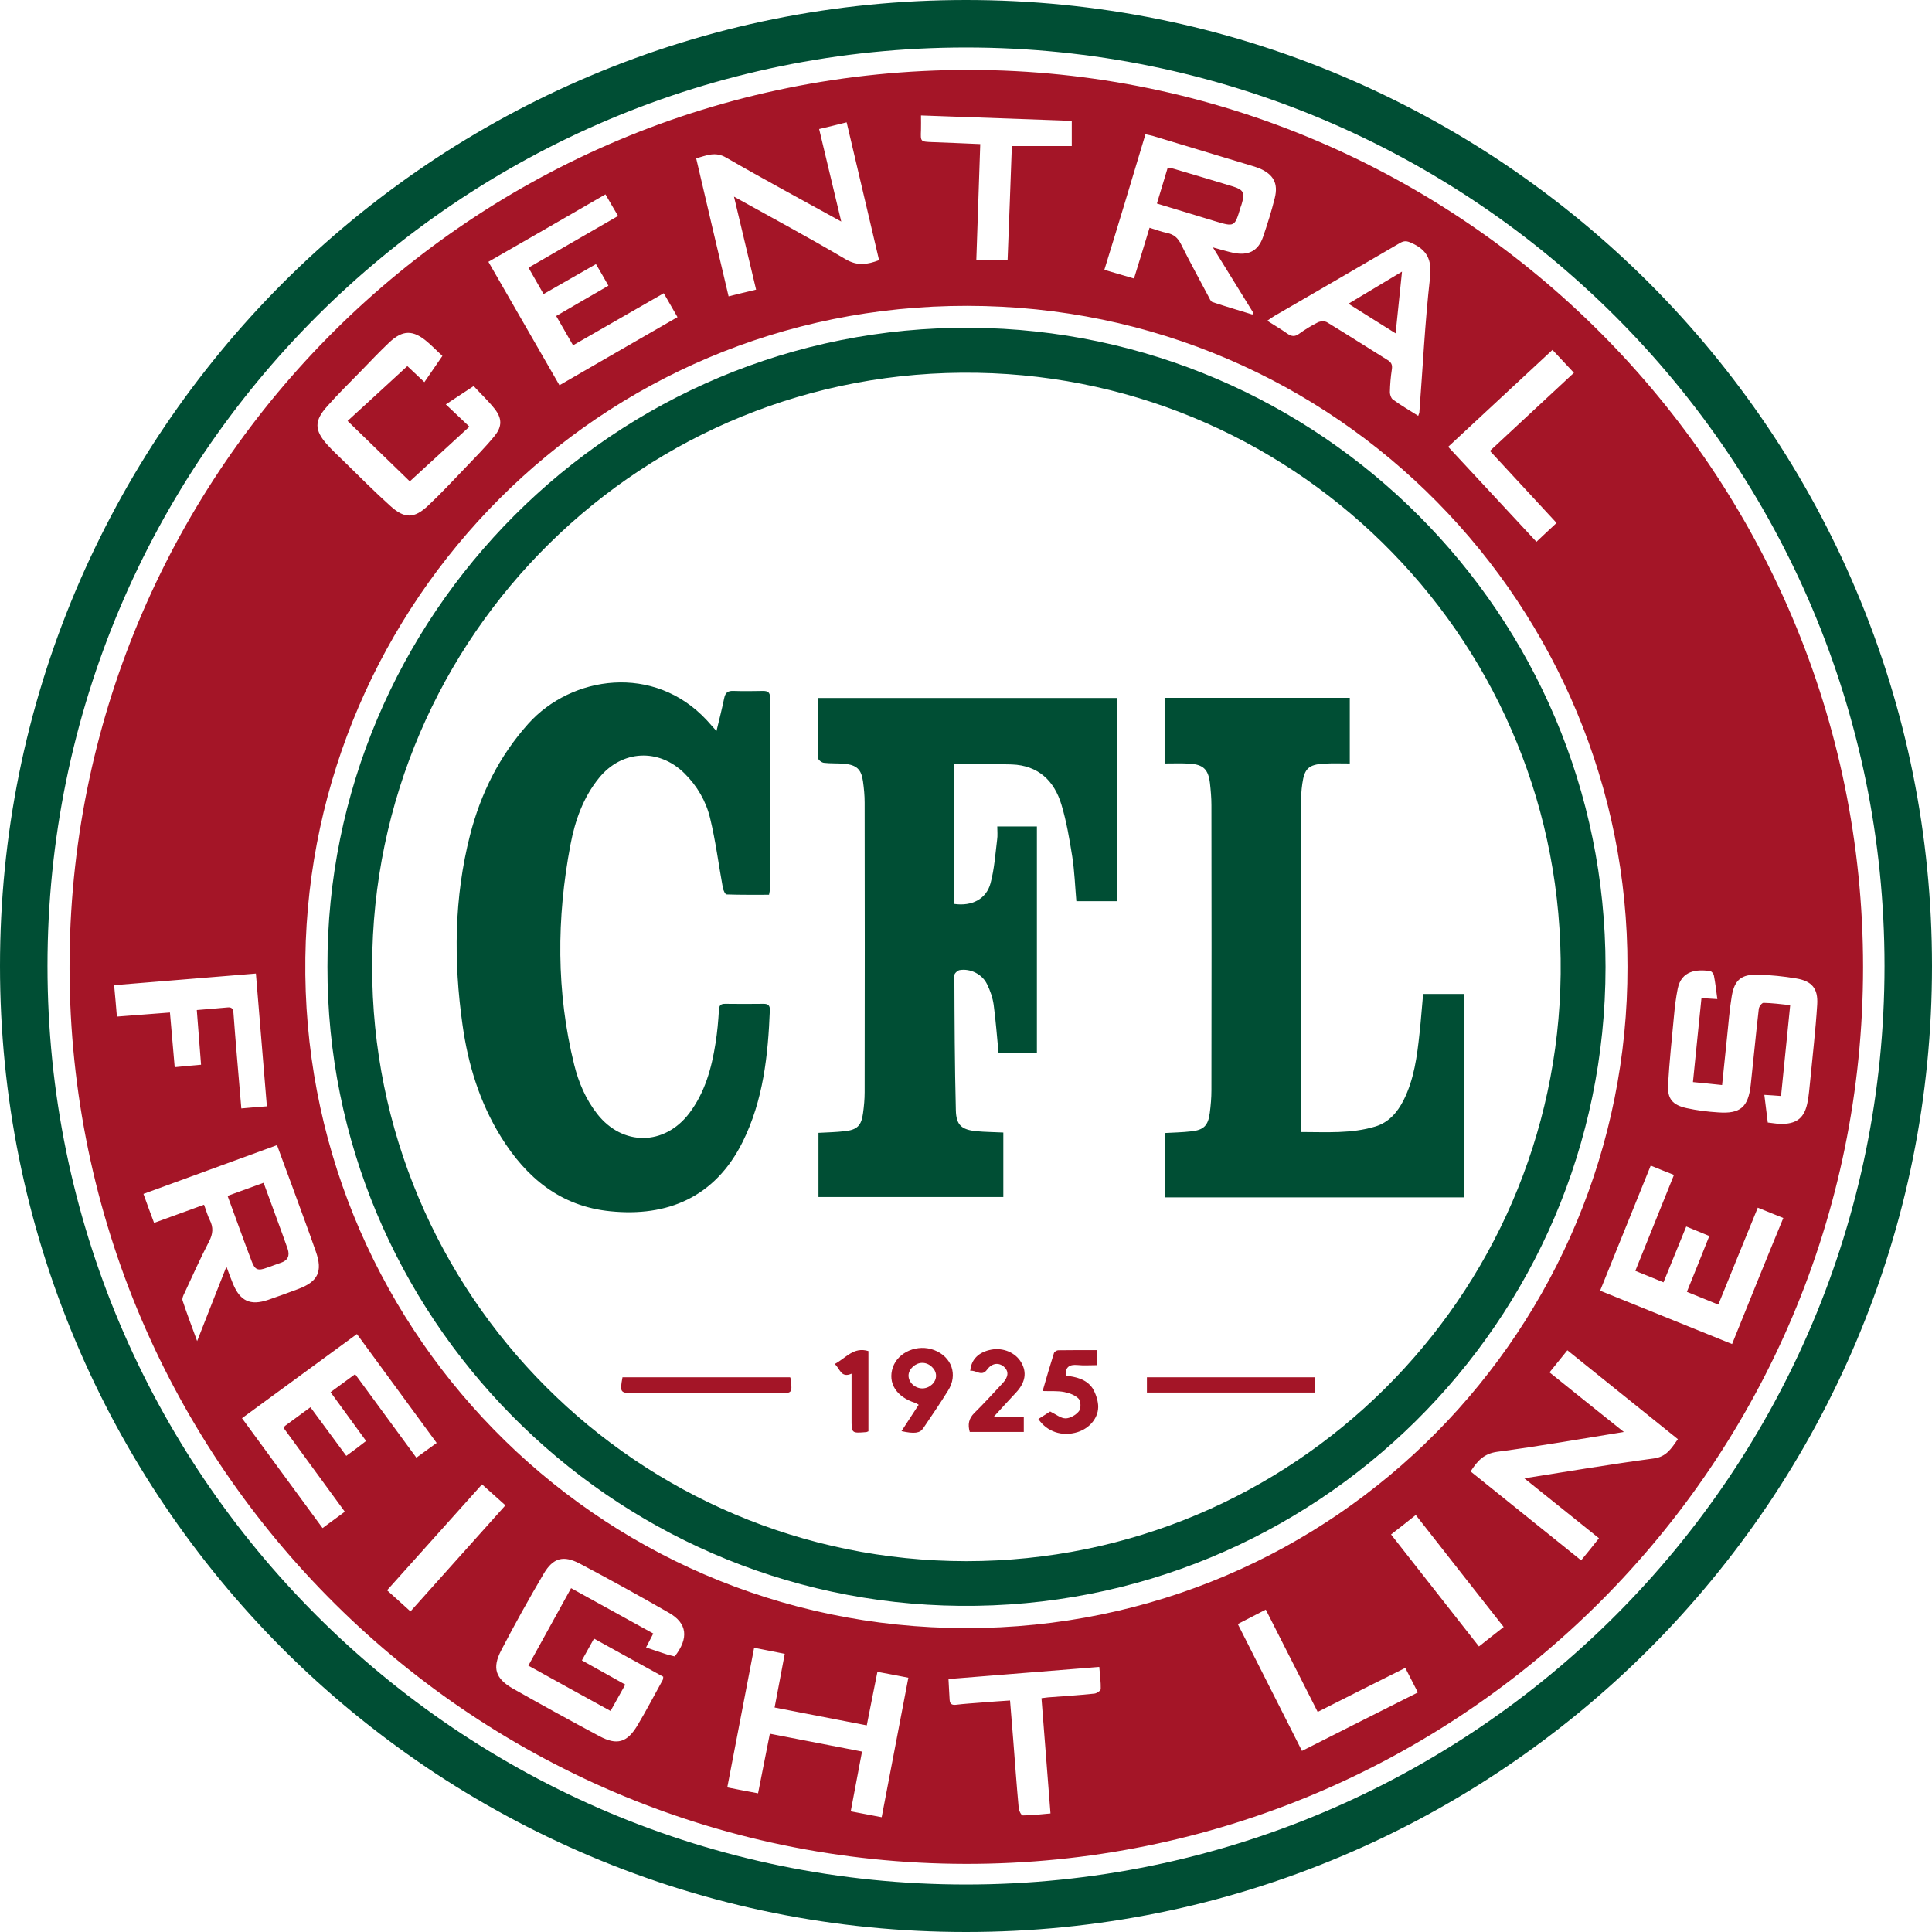 <?xml version="1.0" encoding="UTF-8"?> <svg xmlns="http://www.w3.org/2000/svg" xmlns:xlink="http://www.w3.org/1999/xlink" version="1.1" id="Layer_3" x="0px" y="0px" viewBox="0 0 1180 1180" style="enable-background:new 0 0 1180 1180;" xml:space="preserve"> <style type="text/css"> .st0{fill:#A41527;} .st1{fill:#004E34;} </style> <path class="st0" d="M592.1,42.7C288.2,42.4,45.8,286.5,42.5,584.4c-3.3,304.1,241.6,553.5,547.2,554 c302.9,0.5,548.2-245,548.2-547.8C1137.9,288.7,893,43,592.1,42.7z M948.2,213.7c4.4,4.7,8.6,9.2,13.1,14 c-17.2,16-34.1,31.7-51.3,47.7c13.8,14.9,27.1,29.3,40.7,44c-4.3,4-8.2,7.6-12.3,11.5c-18-19.3-35.7-38.5-53.9-58 C905.8,253.1,926.8,233.6,948.2,213.7z M862.1,148.4c9.5,4.2,12.6,10.3,11.3,21.3c-3.1,27.3-4.4,54.7-6.5,82.1 c0,0.5-0.3,0.9-0.7,2.2c-5.5-3.5-10.7-6.5-15.5-10c-1.1-0.8-1.8-3-1.8-4.5c0.1-4.7,0.5-9.3,1.2-13.9c0.4-2.7-0.2-4.2-2.6-5.7 c-12.3-7.6-24.5-15.5-36.9-23c-1.4-0.9-4.1-0.8-5.7,0c-4,2-7.9,4.4-11.5,7c-2.6,1.9-4.6,1.6-7.1-0.1c-3.8-2.7-7.8-5-12.3-7.9 c1.8-1.2,3.1-2.2,4.5-3c25.5-14.8,51-29.5,76.4-44.4C857.6,146.9,859.3,147.1,862.1,148.4z M699.6,82c1.7,0.4,3.2,0.6,4.5,1 c20.2,6.1,40.4,12.2,60.6,18.3c1.6,0.5,3.2,1,4.7,1.6c8.4,3.7,11.4,9.1,9.2,18c-2,8.1-4.5,16-7.2,23.9c-3,8.6-9,11.5-18.2,9.6 c-3.7-0.8-7.3-1.9-12.4-3.3c8.7,14.1,16.7,27,24.7,40c-0.2,0.3-0.4,0.7-0.6,1c-8.1-2.5-16.3-4.9-24.4-7.6c-1.1-0.4-1.8-2.3-2.5-3.6 c-5.6-10.6-11.4-21.1-16.7-31.8c-1.9-3.8-4.3-5.9-8.4-6.8c-3.5-0.7-6.9-2-10.8-3.2c-3.2,10.5-6.2,20.5-9.5,31 c-6-1.8-11.8-3.5-18.1-5.3C683.1,137,691.3,109.7,699.6,82z M562.5,79.4c0.1-2.8,0-5.6,0-8.9c31.1,1.1,61.4,2.2,92.1,3.3 c0,5.4,0,10.5,0,15.4c-12.4,0-24.1,0-36.6,0c-0.8,22.9-1.7,46.1-2.6,69.6c-6.4,0-12.5,0-19.1,0c0.8-23.8,1.6-47.2,2.4-70.8 c-10.1-0.4-19.7-0.9-29.3-1.2C562.2,86.5,562.2,86.6,562.5,79.4z M443.6,96.3c23,13.3,46.5,25.9,70.2,39c-4.5-19-8.9-37.4-13.5-56.5 c5.6-1.3,10.8-2.6,16.8-4.1c6.7,28.3,13.2,56.2,19.8,84.2c-7.2,2.7-13.2,3.7-20.5-0.6c-22.3-13.2-45.3-25.5-68.1-38.2 c4.5,18.8,8.9,37.5,13.5,56.8c-5.7,1.4-11,2.6-16.8,4.1c-6.6-28.1-13.2-55.9-19.8-84.3C431.5,95,436.8,92.3,443.6,96.3z M369.8,118.7c2.5,4.4,5,8.6,7.7,13.2c-18.3,10.6-36.3,20.9-54.7,31.6c3.1,5.4,6,10.5,9.2,16.1c10.6-6.1,20.9-12,32-18.3 c2.5,4.2,4.9,8.4,7.6,13.2c-10.8,6.2-21.2,12.3-31.9,18.5c3.5,6.1,6.8,11.8,10.3,17.9c18.6-10.7,36.9-21.2,55.4-31.8 c2.8,4.9,5.5,9.5,8.4,14.6c-24.1,13.9-47.8,27.5-72.1,41.6c-14.6-25.4-28.9-50.2-43.4-75.4C322.2,146.2,345.6,132.7,369.8,118.7z M199.8,248.2c6.6-7.5,13.8-14.5,20.7-21.6c5.7-5.9,11.3-11.8,17.2-17.4c8.3-7.8,14.6-7.8,23.3-0.4c3,2.6,5.8,5.4,9.2,8.6 c-3.8,5.5-7.2,10.5-11,16c-4.1-3.8-7.8-7.3-10.4-9.8c-12.2,11.2-24.1,22.2-36.5,33.5c13.5,13.2,26.3,25.5,38,36.9 c12.2-11.2,24.2-22.2,36.4-33.4c-5.2-4.9-9.4-8.9-14.4-13.6c5.9-3.9,11.1-7.3,17-11.2c4.3,4.7,8.9,9,12.8,13.9 c4.5,5.7,4.7,10.7,0.1,16.4c-5.5,6.8-11.8,13.1-17.9,19.5c-7.5,7.8-14.9,15.8-22.8,23.2c-8.5,8-14.4,8.1-23.1,0.2 c-9.7-8.7-18.8-17.9-28.1-27c-3.6-3.5-7.3-6.9-10.6-10.6C192,262.7,191.9,257,199.8,248.2z M186.5,584.9 c3-216.3,178.3-398.4,404.4-398.1C817.7,187,994.5,371.4,994,590.5c0.5,219.4-176.7,404-404,403.9 C361.7,994.2,183.4,807.3,186.5,584.9z M69.7,601.7c28.8-2.4,57.3-4.7,86.6-7.1c2.2,27,4.4,53.8,6.7,81.1 c-5.3,0.4-10.2,0.8-15.6,1.3c-0.9-11-1.8-21.4-2.7-31.8c-0.7-8.8-1.5-17.6-2.1-26.4c-0.2-2.4-0.8-3.8-3.6-3.5 c-6.1,0.6-12.2,1-18.8,1.6c0.9,11.4,1.7,22.2,2.6,33.4c-5.4,0.5-10.5,0.9-16.1,1.5c-1-11.2-1.9-22-2.9-33.4 c-10.9,0.8-21.3,1.6-32.4,2.5C70.9,614.4,70.3,608.4,69.7,601.7z M142.3,784.1c-1.3-3.2-2.5-6.4-4-10.5c-6,15.3-11.8,29.8-17.9,45.5 c-3.3-9-6.3-16.9-8.9-24.8c-0.4-1.3,0.5-3.2,1.2-4.6c4.9-10.6,9.7-21.2,15-31.5c2.4-4.6,2.7-8.6,0.4-13.1c-1.4-2.8-2.2-5.9-3.5-9.3 c-10.3,3.8-20.2,7.3-30.5,11.1c-2.2-5.9-4.3-11.5-6.5-17.7c27.4-10,54.3-19.8,81.6-29.8c2.9,7.9,5.6,15.4,8.4,22.8 c5.1,14.1,10.4,28.1,15.3,42.2c4.3,12.2,1.3,18.4-10.8,22.9c-6.1,2.3-12.2,4.5-18.3,6.6C152.9,797.6,146.7,794.7,142.3,784.1z M211.5,889.2c-7.3-9.9-14.5-19.6-21.9-29.7c-5.5,4-10.5,7.7-15.4,11.3c-0.4,0.3-0.6,0.8-1,1.3c12.4,16.9,24.7,33.9,37.4,51.2 c-4.5,3.3-8.7,6.4-13.6,10c-16.4-22.3-32.5-44.4-49.2-67.1c23.4-17.1,46.6-34.1,70.2-51.4c16.3,22.2,32.3,44.1,48.7,66.5 c-4.1,3-8.1,5.9-12.4,9c-12.6-17.1-24.8-33.9-37.4-51c-5.1,3.7-9.8,7.2-15,11c7.3,10.1,14.3,19.7,21.7,29.8 C219.7,883.2,215.9,886,211.5,889.2z M236.4,971.3c19.4-21.6,38.4-42.9,58-64.7c4.7,4.2,9.2,8.2,14.3,12.8 c-19.3,21.6-38.4,42.9-58,64.8C245.8,979.7,241.2,975.6,236.4,971.3z M412.1,1011.7c-1.5-0.4-3.1-0.7-4.7-1.2 c-4.1-1.3-8.2-2.7-12.8-4.3c1.5-2.8,2.8-5.4,4.4-8.5c-16.6-9.2-33.2-18.3-50.2-27.7c-8.8,15.9-17.3,31.4-26.1,47.3 c16.8,9.3,33.2,18.4,50.2,27.7c3-5.4,5.9-10.6,9-16.1c-8.9-5-17.5-9.8-26.5-14.8c2.5-4.5,4.8-8.6,7.4-13.3 c14.3,7.9,28.2,15.6,42.3,23.3c-0.1,0.9-0.1,1.6-0.4,2.1c-5.1,9.2-9.9,18.5-15.3,27.5c-6.3,10.6-12.5,12.5-23.3,6.7 c-17.8-9.5-35.4-19.2-52.9-29.1c-10.6-6.1-12.7-12.5-7.1-23.3c8.2-15.8,16.9-31.4,25.9-46.7c5.8-9.9,12.1-11.6,22.3-6.2 c18.2,9.6,36.3,19.6,54.2,29.9C419.8,991.4,420.8,1000.5,412.1,1011.7z M538.5,1109.9c-6.3-1.2-12.3-2.3-18.9-3.6 c2.3-12.1,4.5-24,6.9-36.5c-18.7-3.6-37.3-7.2-56.3-10.9c-2.4,12.2-4.7,24-7.2,36.4c-6.4-1.2-12.3-2.3-18.8-3.6 c5.5-28.7,10.9-56.7,16.4-85.3c6.6,1.3,12.4,2.5,18.7,3.7c-2.1,11-4,21.5-6.2,32.8c18.8,3.6,37.3,7.2,56.3,10.9 c2.2-10.9,4.2-21.5,6.5-32.7c6.3,1.2,12.4,2.3,18.9,3.6C549.4,1053.1,544,1081.1,538.5,1109.9z M672.3,1031.6c0,1-2.5,2.7-3.9,2.8 c-9.4,1-18.9,1.6-28.3,2.3c-1.1,0.1-2.3,0.3-4,0.5c1.8,23.3,3.6,46.5,5.5,70.4c-5.8,0.5-11.4,1.2-16.9,1.2c-0.9,0-2.4-2.8-2.5-4.4 c-1.3-14.1-2.3-28.2-3.4-42.3c-0.6-7.6-1.2-15.2-1.9-23.5c-6.1,0.4-12,0.8-17.9,1.3c-5,0.4-10,0.7-14.9,1.3 c-2.4,0.3-3.9-0.2-4.1-2.9c-0.2-4.1-0.5-8.2-0.7-12.8c30.8-2.5,61.2-4.9,92.1-7.4C671.8,1023.1,672.4,1027.4,672.3,1031.6z M795.2,1069.4c-13.1-25.9-26.1-51.5-39.2-77.5c5.7-2.9,11.1-5.7,17.1-8.8c10.6,20.9,21,41.5,31.7,62.5c17.8-9,35.4-17.9,53.5-26.9 c2.6,5.1,5,9.8,7.7,15C842.2,1045.6,819,1057.4,795.2,1069.4z M903.3,1005.6c-18-22.9-35.7-45.5-53.7-68.4c5.2-4,10-7.8,15.1-11.9 c17.9,22.9,35.7,45.5,53.7,68.4C913.2,997.8,908.4,1001.5,903.3,1005.6z M1009.9,890.8c-26.2,3.5-52.3,7.9-78.9,12.1 c15.2,12.2,30.2,24.2,45.6,36.6c-3.7,4.7-7.1,8.9-10.9,13.5c-22.6-18.2-45-36.2-67.5-54.3c4.1-6.4,8.1-10.9,16.3-12 c25.7-3.4,51.3-7.9,77.3-12.1c-15.1-12.1-30.2-24.1-45.4-36.4c3.8-4.7,7.2-8.9,10.9-13.5c22.6,18.2,44.9,36.1,67.5,54.3 C1020.8,884.6,1017.9,889.8,1009.9,890.8z M1057.9,820.9c-26.9-10.9-53.5-21.6-80.6-32.6c10.4-25.6,20.6-50.9,30.9-76.4 c4.9,2,9.3,3.8,14.2,5.7c-7.9,19.6-15.7,38.9-23.6,58.6c5.7,2.3,11.2,4.5,17.2,7c4.6-11.4,9.1-22.4,13.9-34.1 c4.7,1.9,9.2,3.8,14.1,5.8c-4.6,11.5-9,22.6-13.7,34.1c6.5,2.6,12.6,5.1,19.2,7.8c8-19.8,16-39.3,24.1-59.2 c5.3,2.2,10.2,4.1,15.6,6.3C1078.6,769.5,1068.4,794.9,1057.9,820.9z M1105.5,661.2c-0.4,3.8-0.7,7.6-1.4,11.4 c-1.8,10.3-6.8,14.2-17.3,13.8c-2.2-0.1-4.3-0.5-7.1-0.8c-0.7-5.4-1.4-10.9-2.1-16.9c3.6,0.2,6.5,0.4,10.2,0.7 c1.9-18.4,3.7-36.7,5.6-55.5c-5.8-0.6-11.1-1.3-16.3-1.4c-1,0-2.8,2.3-2.9,3.8c-1.8,15.4-3.2,30.8-4.9,46.2 c-1.5,13.7-6.3,17.9-19.9,16.9c-6.5-0.4-13-1.2-19.3-2.6c-8.6-1.9-11.8-5.7-11.3-14.4c0.8-13.9,2.3-27.9,3.6-41.8 c0.5-5.6,1.2-11.3,2.3-16.8c2.3-11.1,11.7-11.9,19.8-10.7c0.9,0.1,2.1,1.6,2.3,2.7c0.9,4.6,1.4,9.2,2.1,14.4 c-3.5-0.2-6.3-0.4-9.7-0.6c-1.7,17.1-3.5,34-5.2,51.3c6,0.6,11.6,1.1,17.8,1.8c1-9.9,2-19.5,3-29c0.9-8.4,1.5-16.9,2.9-25.3 c1.7-10,5.9-13.4,16.1-13.1c7.8,0.2,15.6,1,23.3,2.3c9.5,1.6,13.4,6.1,12.8,15.9C1108.9,629.5,1107,645.3,1105.5,661.2z M741.8,135 c-11.6-3.5-23.1-7-35.2-10.7c2.3-7.8,4.5-14.7,6.6-21.9c1.6,0.3,2.9,0.4,4.1,0.8c11.9,3.5,23.9,7.1,35.8,10.7 c6.4,2,7.3,3.9,5.4,10.3c-0.2,0.8-0.5,1.6-0.8,2.4C754.1,138.7,754.1,138.7,741.8,135z M153.7,770.3c-5-13-9.6-26.2-14.7-39.9 c7.5-2.7,14.5-5.3,22-8c3,8.2,5.9,16.1,8.8,24c2,5.5,4,10.9,5.9,16.4c1.4,4.2,0.1,7.1-4.3,8.5c-2.8,0.9-5.6,2.1-8.4,3 C157.6,776.3,155.7,775.7,153.7,770.3z M852.4,203.6c-9.7-6.1-18.9-11.8-28.8-18.1c11-6.6,21.3-12.8,32.7-19.6 C854.9,179,853.7,190.8,852.4,203.6z M570.6,824.6c-10.1-3.9-22.1,1.1-25.3,10.6c-3.2,9.5,2.2,18,13.6,21.6c0.7,0.2,1.3,0.7,2.2,1.2 c-3.6,5.5-7,10.7-10.5,16.1c7.8,1.7,11.3,1.3,13.3-1.8c5.1-7.6,10.3-15.1,15.1-22.9C585.2,839.7,581.3,828.7,570.6,824.6z M563.5,848c-4.6,0.1-8.7-3.7-8.6-8c0.1-3.9,4.3-7.7,8.5-7.6c4.2,0,8.3,3.8,8.3,7.8C571.8,844.2,567.9,847.9,563.5,848z M803.3,841.2c0,3,0,6,0,9.3c-34.3,0-68.4,0-102.8,0c0-3.3,0-6.1,0-9.3C734.9,841.2,768.9,841.2,803.3,841.2z M670.7,858.1 c0.6,7.4-4.9,14.2-12.6,16.6c-9.3,2.9-18.7-0.2-23.9-8c2.6-1.7,5.3-3.4,7.2-4.6c3.5,1.7,6.5,4.2,9.4,4.2c2.8,0,6.4-2.1,8.2-4.4 c1.3-1.6,1.2-6.1-0.2-7.6c-2.1-2.2-5.7-3.5-8.8-4.1c-4-0.8-8.3-0.4-13.2-0.6c2.5-8.6,4.6-15.9,6.9-23.1c0.2-0.8,1.6-1.7,2.5-1.8 c7.8-0.1,15.6-0.1,23.6-0.1c0,3.1,0,5.7,0,9.2c-4,0-7.9,0.3-11.8-0.1c-4.7-0.4-7.4,1.1-7.1,6.5c6.2,0.7,12.6,2.1,16.4,7.7 C669.1,850.9,670.4,854.6,670.7,858.1z M483.1,843c0.7,7.8,0.6,7.9-7,7.9c-29.5,0-58.9,0-88.4,0c-9,0-9.2-0.3-7.5-9.7 c34,0,68,0,102.4,0C482.9,842,483.1,842.5,483.1,843z M620.5,850.6c-4.4,4.7-8.7,9.4-13.8,15c6.8,0,12.6,0,18.6,0c0,3.2,0,5.9,0,9 c-11,0-21.9,0-33,0c-1.3-4.5-0.7-8.2,2.9-11.7c5.9-5.8,11.5-12,17.2-18.1c3.6-3.9,3.8-7.3,0.8-10c-3.2-2.8-7.4-2.3-10.3,1.7 c-3.4,4.7-6.9,0-10.3,0.8c0.5-7,5.2-11.6,13-13c7.2-1.3,14.7,1.9,18.1,7.8C627.3,838.2,626.3,844.4,620.5,850.6z M530.4,825.2 c0,16.2,0,32.6,0,49c-0.6,0.2-1,0.5-1.5,0.5c-8.8,0.7-8.8,0.7-8.8-8.1c0-9.1,0-18.2,0-27.6c-6.6,2.9-7-3.2-10.3-5.9 C516.7,829.5,521.3,822.4,530.4,825.2z"></path> <path class="st1" d="M200,590.4c-0.6-213.7,174.6-391.7,393.1-390.2c212.6,1.5,387.5,174.5,387.5,390.4 c0,217.2-177.6,392.3-394.2,390.2C371.7,978.8,199.5,802.8,200,590.4z M590.3,953.5c199.8-0.1,360.6-161.3,362.9-358.6 c2.3-200.2-157.6-363.7-356.2-367.2C392.9,224,227.6,388.1,227.3,590C227,790.8,389.7,953.5,590.3,953.5z M618,466.9 c16.1,0.6,25.9,9.9,30.3,24.6c3.1,10.3,4.9,21,6.6,31.7c1.4,9,1.7,18.1,2.5,27.2c8.5,0,16.6,0,25,0c0-41.5,0-82.7,0-124.1 c-61,0-121.7,0-182.9,0c0,12.5-0.1,24.6,0.2,36.8c0,1,2.2,2.7,3.5,2.8c4.1,0.5,8.3,0.2,12.5,0.6c7.5,0.7,10.4,3.4,11.4,10.8 c0.6,4.3,1,8.6,1,12.9c0.1,59,0.1,118,0,176.9c0,4.3-0.4,8.6-1,12.9c-1,7.5-3.6,10.1-11.3,10.9c-5.2,0.6-10.5,0.7-15.9,1 c0,13.3,0,26.2,0,39.2c37.8,0,75.2,0,112.9,0c0-13.3,0-26.3,0-39.4c-5.8-0.3-11.1-0.3-16.4-0.8c-9.1-0.9-12.4-3.7-12.6-12.9 c-0.7-27.5-0.8-54.9-0.9-82.4c0-1.1,2-2.9,3.2-3.1c6.5-1.1,13.7,2.4,16.7,8.5c2,4,3.5,8.4,4.1,12.7c1.3,9.7,2,19.4,3,29.6 c7.7,0,15.5,0,23.4,0c0-46.4,0-92.5,0-138.5c-8.1,0-15.9,0-24.2,0c0,2.9,0.3,5.5-0.1,8.1c-1.1,8.9-1.7,17.9-4,26.5 c-2.6,9.8-11.5,14.2-22.1,12.7c0-28.5,0-57.1,0-85.5C594.8,466.8,606.4,466.5,618,466.9z M431.7,439.9 c-32.2-34.7-82.7-27.3-109.1,2.2c-17.6,19.7-29,42.5-35.5,67.9c-9.8,38.3-10.1,77.1-4.6,116c3.4,24.3,10.5,47.4,23.5,68.4 c15.5,25,36.4,42.4,66.8,45.4c34.7,3.5,63.9-8.4,80.8-42.4c12.6-25.4,15.5-52.8,16.6-80.5c0.1-2.8-1.1-3.8-3.8-3.8 c-7.8,0.1-15.7,0.1-23.5,0c-2.8,0-3.7,1-3.8,3.8c-0.4,6.8-1,13.6-2.1,20.4c-2.4,15.3-6.5,30-16,42.6c-15.2,20-40.7,20.2-56.2,0.5 c-7-8.9-11.4-19.2-14.1-30.1c-11-44.5-10.8-89.4-2.3-134.3c2.8-14.8,7.8-29,17.5-40.9c13.9-17.1,36.5-18.2,52.1-2.8 c7.8,7.7,13.2,17,15.7,27.4c3.4,14,5.2,28.4,7.8,42.6c0.3,1.5,1.4,4,2.3,4c8.6,0.3,17.2,0.2,25.9,0.2c0.2-1.4,0.5-2.2,0.5-3 c0-39.2,0-78.3,0.1-117.5c0-3.1-1.3-4-4.2-4c-6,0.1-12,0.2-18,0c-3.5-0.2-5.1,1-5.8,4.5c-1.3,6.3-2.9,12.5-4.7,20 C435.1,443.8,433.5,441.8,431.7,439.9z M867,631.1c-1.5,14.1-3.3,28.1-9.8,41c-3.8,7.4-9,13.4-17.1,15.9 c-14.7,4.5-29.9,3.4-45.5,3.4c0-2.4,0-4.1,0-5.9c0-64.8,0-129.6,0-194.4c0-4.2,0.2-8.3,0.8-12.4c1.3-9.3,3.9-11.7,13.2-12.3 c5.2-0.3,10.5-0.1,15.8-0.1c0-14.1,0-27,0-40.1c-37.9,0-75.4,0-113.1,0c0,13.2,0,26.2,0,40.1c5.2,0,10.2-0.2,15.1,0.1 c8.5,0.5,11.6,3.5,12.6,11.9c0.5,4.5,0.9,9,0.9,13.5c0.1,58,0.1,116,0,174c0,4.7-0.4,9.3-1,13.9c-1,7.8-3.7,10.5-11.5,11.3 c-5.2,0.6-10.5,0.7-15.9,1c0,13.3,0,26.3,0,39.3c61.1,0,121.9,0,182.9,0c0-41.5,0-82.7,0-124.2c-8.4,0-16.5,0-25.2,0 C868.4,615.2,867.9,623.2,867,631.1z M590,29c309.8,0,561,251.2,561,561s-251.2,561-561,561S29,899.8,29,590S280.2,29,590,29 M590,0 c-79.6,0-156.9,15.6-229.7,46.4c-35,14.8-68.7,33.1-100.2,54.4c-31.2,21.1-60.6,45.3-87.3,72c-26.7,26.7-50.9,56.1-72,87.3 c-21.3,31.5-39.6,65.3-54.4,100.2C15.6,433.1,0,510.4,0,590s15.6,156.9,46.4,229.7c14.8,35,33.1,68.7,54.4,100.2 c21.1,31.2,45.3,60.6,72,87.3c26.7,26.7,56.1,50.9,87.3,72c31.5,21.3,65.3,39.6,100.2,54.4c72.8,30.8,150,46.4,229.7,46.4 s156.9-15.6,229.7-46.4c35-14.8,68.7-33.1,100.2-54.4c31.2-21.1,60.6-45.3,87.3-72c26.7-26.7,50.9-56.1,72-87.3 c21.3-31.5,39.6-65.3,54.4-100.2c30.8-72.8,46.4-150,46.4-229.7s-15.6-156.9-46.4-229.7c-14.8-35-33.1-68.7-54.4-100.2 c-21.1-31.2-45.3-60.6-72-87.3c-26.7-26.7-56.1-50.9-87.3-72c-31.5-21.3-65.3-39.6-100.2-54.4C746.9,15.6,669.6,0,590,0L590,0z"></path> </svg> 